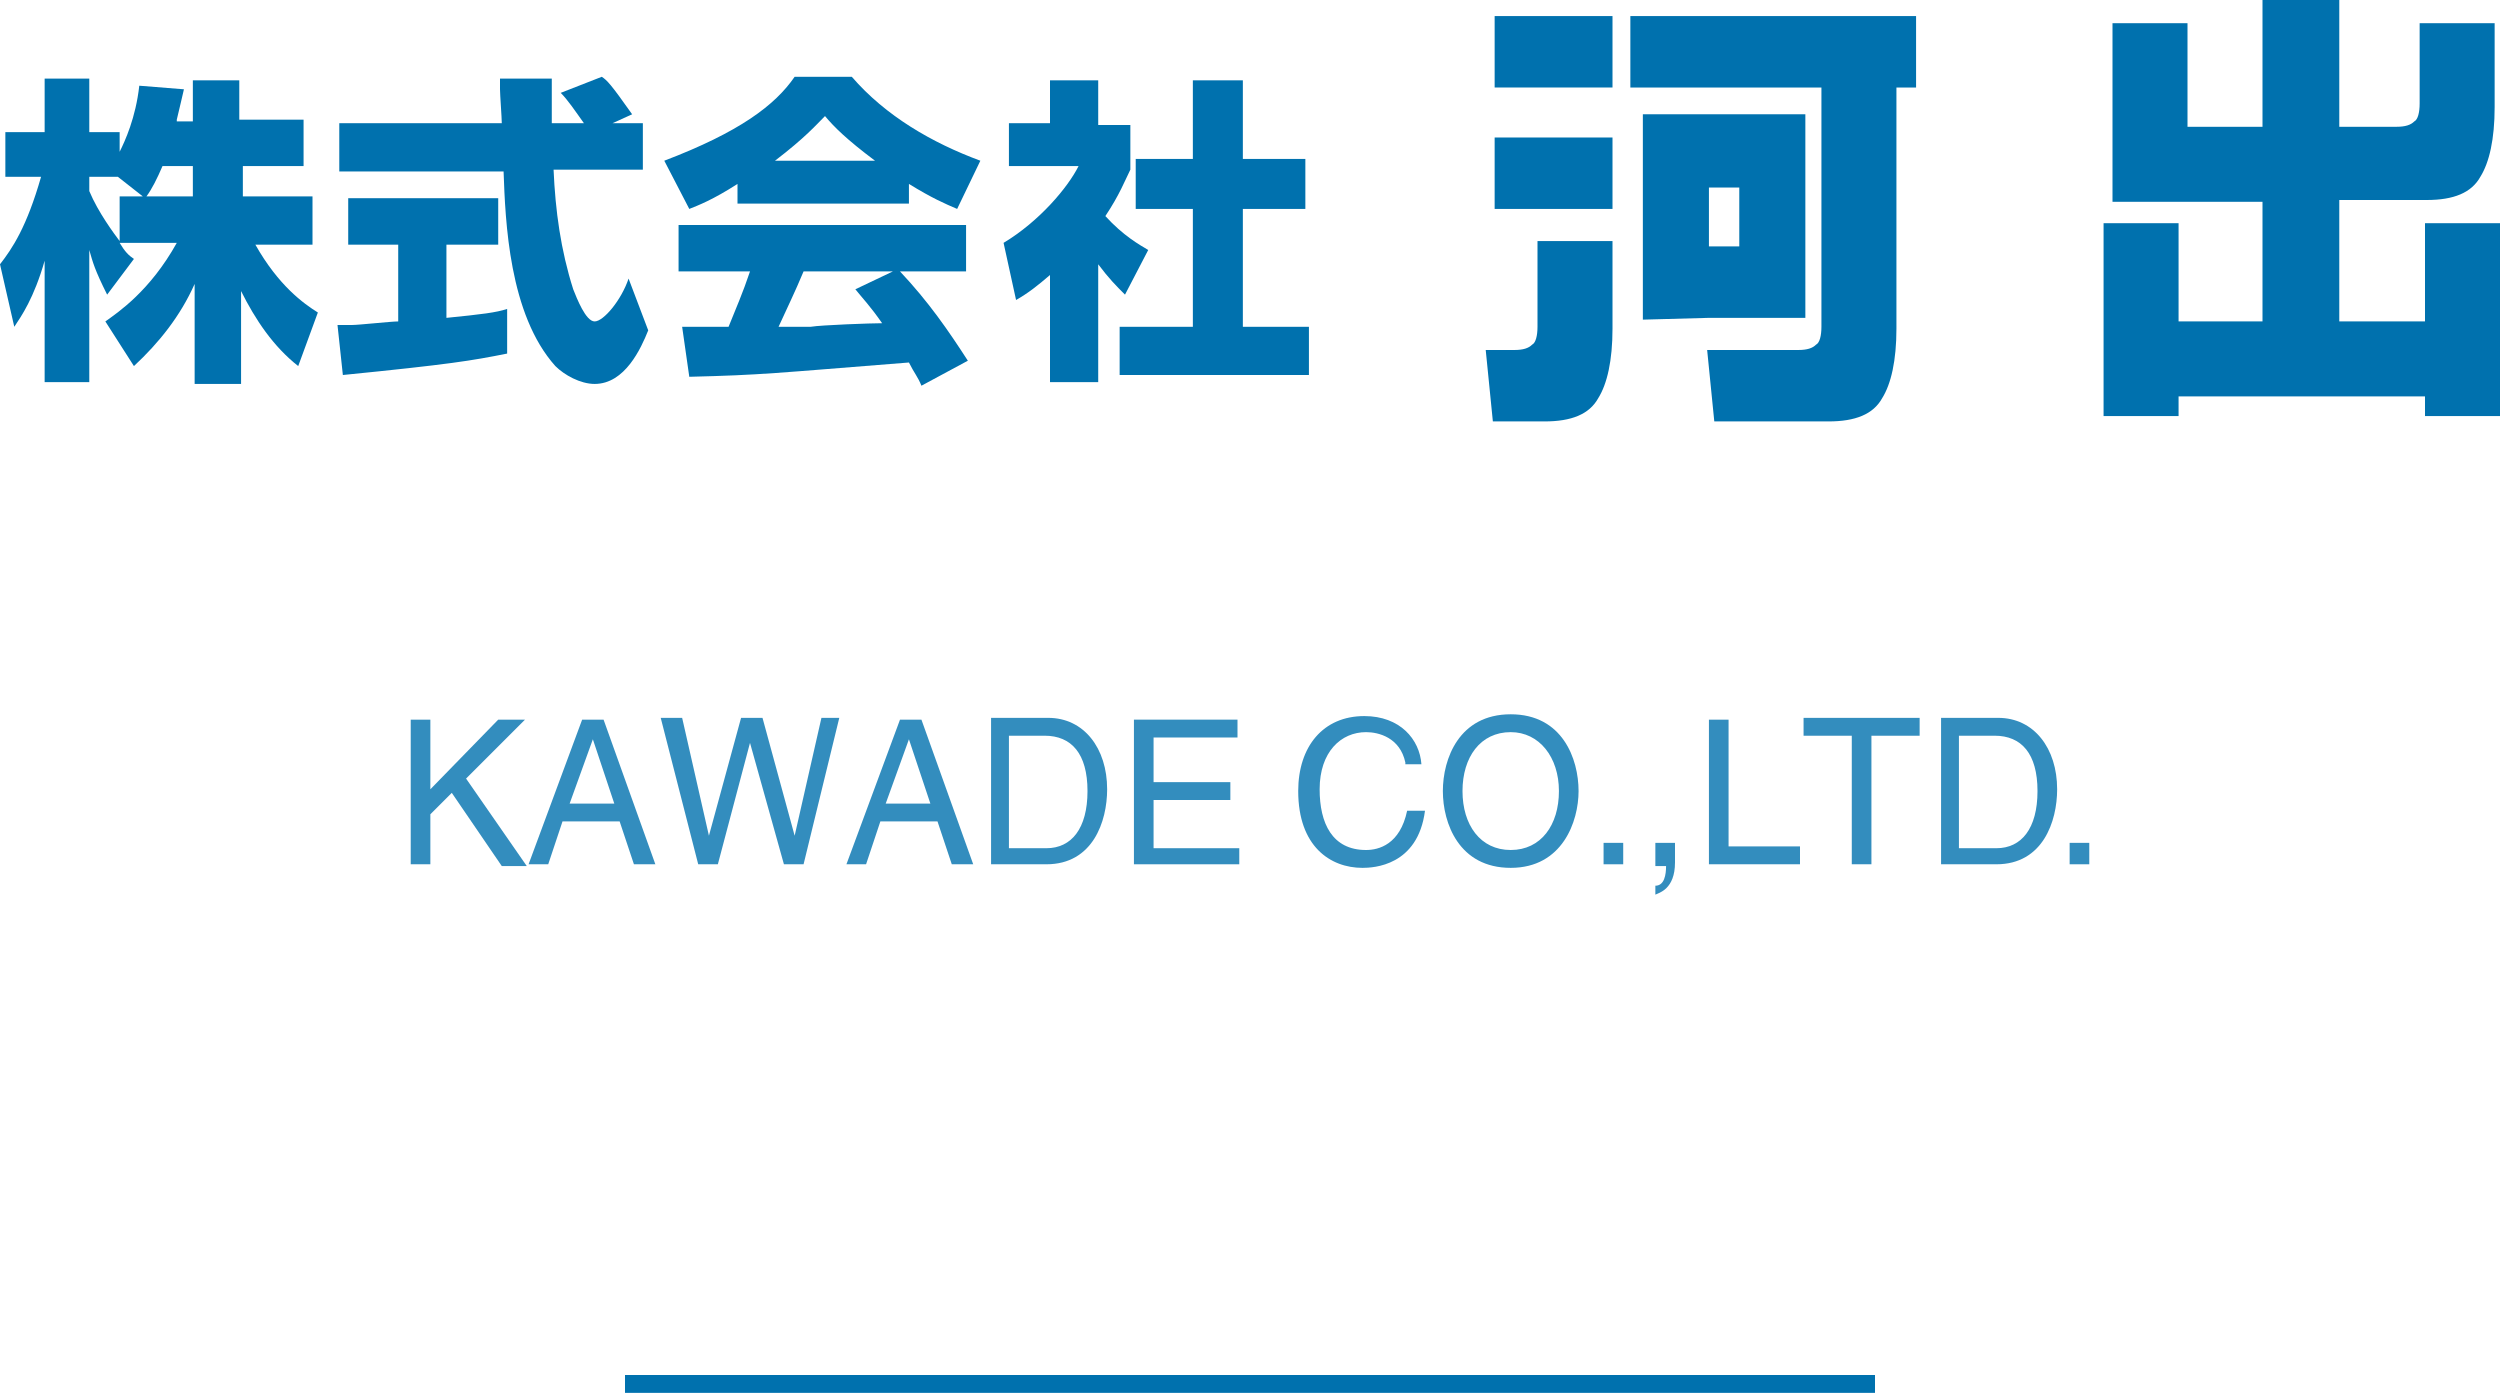 <?xml version="1.0" encoding="utf-8"?>
<!-- Generator: Adobe Illustrator 20.1.0, SVG Export Plug-In . SVG Version: 6.00 Build 0)  -->
<svg version="1.1" id="レイヤー_1" xmlns="http://www.w3.org/2000/svg" xmlns:xlink="http://www.w3.org/1999/xlink" x="0px"
	 y="0px" viewBox="0 0 140 78" style="enable-background:new 0 0 140 78;" xml:space="preserve">
<style type="text/css">
	.st0{fill:#0071AE;}
	.st1{opacity:0.8;}
</style>
<g>
	<g>
		<g>
			<g>
				<g>
					<path class="st0" d="M6.7,11v2.5c-0.3-0.4-1.2-1.6-1.7-2.8V9.9h1.6L8,11H6.7z M9.9,6.7c0.2-0.8,0.3-1.3,0.4-1.7L7.8,4.8
						C7.6,6.6,7,7.9,6.7,8.5V7.4H5v-3H2.5v3H0.3v2.5h2c-0.8,2.8-1.6,4-2.3,4.9l0.8,3.5c0.4-0.6,1.1-1.6,1.7-3.7v6.8H5V14
						c0.2,0.7,0.3,1.1,1,2.5l1.5-2c-0.3-0.2-0.5-0.4-0.8-0.9h3.2c-1.5,2.7-3.3,3.9-4,4.4l1.6,2.5c1.4-1.3,2.6-2.8,3.4-4.6v5.6h2.6
						v-5.2c0.8,1.6,1.8,3.1,3.2,4.2l1.1-3c-0.8-0.5-2.2-1.5-3.5-3.8h3.2V11h-3.9V9.3H17V6.7h-3.6V4.5h-2.6v2.3H9.9z M8.2,11
						c0.3-0.4,0.6-1,0.9-1.7h1.7V11H8.2z"/>
					<path class="st0" d="M34.3,6.9h1.7v2.6h-5c0.1,2.3,0.4,4.5,1.1,6.7c0.2,0.5,0.7,1.8,1.2,1.8c0.5,0,1.5-1.2,1.9-2.4l1.1,2.9
						c-0.4,1-1.3,3-3,3c-0.8,0-1.7-0.5-2.2-1c-2.6-2.9-2.8-8.1-2.9-10.9h-9.2V6.9h9.1c0-0.3-0.1-1.6-0.1-1.9c0-0.2,0-0.3,0-0.6h2.9
						c0,1.4,0,1.8,0,2.5h1.8c-0.5-0.7-0.9-1.3-1.3-1.7l2.3-0.9c0.3,0.2,0.5,0.4,1.7,2.1L34.3,6.9z M18.9,18.2c0.3,0,0.5,0,0.8,0
						c0.4,0,2.2-0.2,2.6-0.2v-4.3h-2.8v-2.6h8.4v2.6H25v4.1c2-0.2,2.8-0.3,3.4-0.5l0,2.5c-2,0.4-3.2,0.6-9.2,1.2L18.9,18.2z"/>
					<path class="st0" d="M47.9,16.2c0.4,0.5,0.8,0.9,1.5,1.9c-0.6,0-3.4,0.1-4,0.2c-0.3,0-0.5,0-1.8,0c0.5-1.1,0.9-1.9,1.4-3.1h5
						L47.9,16.2z M54.2,20.2c-1.1-1.7-2.2-3.3-3.8-5h3.7v-2.6H38v2.6h4c-0.4,1.2-0.8,2.1-1.2,3.1c-0.3,0-1.7,0-2,0
						c-0.1,0-0.3,0-0.6,0l0.4,2.8c4.1-0.1,4.7-0.2,12.3-0.8c0.3,0.6,0.5,0.8,0.7,1.3L54.2,20.2z M41.4,11.4h9.5v-1.1
						c1.3,0.8,2,1.1,2.7,1.4L54.9,9c-2.7-1-5.3-2.5-7.2-4.7h-3.2c-1.1,1.6-3.1,3.1-7.3,4.7l1.4,2.7c0.5-0.2,1.3-0.5,2.7-1.4V11.4z
						 M43.4,9c1.7-1.3,2.3-2,2.8-2.5c0.5,0.6,1.2,1.3,2.8,2.5H43.4z"/>
					<path class="st0" d="M61.5,21.4h-2.7v-6c-0.7,0.6-1.2,1-1.9,1.4l-0.7-3.2c2-1.2,3.6-3.1,4.2-4.3h-3.9V6.9h2.3V4.5h2.7v2.5h1.8
						v2.5c-0.3,0.6-0.6,1.4-1.4,2.6c1,1.1,1.9,1.6,2.4,1.9L63,16.5c-0.5-0.5-0.9-0.9-1.5-1.7V21.4z M66.8,4.5h2.8v4.4h3.5v2.8h-3.5
						v6.6h3.7v2.7H62.7v-2.7h4.1v-6.6h-3.2V8.9h3.2V4.5z"/>
				</g>
			</g>
			<g>
				<g>
					<g>
						<g>
							<g>
								<path class="st0" d="M91.3,0.9v4H102v13.4c0,0.5-0.1,0.9-0.3,1c-0.2,0.2-0.5,0.3-1,0.3h-5.1l0.4,4h6.4c1.5,0,2.5-0.4,3-1.3
									c0.5-0.8,0.8-2.1,0.8-3.9V4.9h1.1v-4H91.3z"/>
								<rect x="83.7" y="0.9" class="st0" width="6.6" height="4"/>
								<rect x="83.7" y="7.7" class="st0" width="6.6" height="4"/>
								<path class="st0" d="M95.7,17.8h5.4v-0.2h0V6.4h0h-3.7h-1.7H92v4.1v3.3v4.1v0L95.7,17.8L95.7,17.8z M95.7,10.5h1.7v3.3h-1.7
									V10.5z"/>
							</g>
						</g>
					</g>
					<path class="st0" d="M86.1,13.6v4.7c0,0.5-0.1,0.9-0.3,1c-0.2,0.2-0.5,0.3-1,0.3h-1.6l0.4,4h2.9c1.5,0,2.5-0.4,3-1.3
						c0.5-0.8,0.8-2.1,0.8-3.9v-4.9H86.1z"/>
				</g>
				<path class="st0" d="M135.8,12.5V18H131v-6.8h2.6h2.3c1.5,0,2.5-0.4,3-1.3c0.5-0.8,0.8-2.1,0.8-3.9V1.3h-4.2v4.5
					c0,0.5-0.1,0.9-0.3,1c-0.2,0.2-0.5,0.3-1,0.3h-0.5H131V0h-4.3v7.1h-4.2V1.3h-4.2v10h8.4V18H122v-5.5h-4.2v10.8h4.2v-1.1h13.8
					v1.1h4.2V12.5H135.8z"/>
			</g>
		</g>
	</g>
	<g class="st1">
		<g>
			<path class="st0" d="M24.1,48.4H23v-8.1h1.1v3.9l3.8-3.9h1.5l-3.3,3.3l3.4,4.9h-1.4l-2.8-4.1l-1.2,1.2V48.4z"/>
			<path class="st0" d="M31.9,45l1.3-3.6h0l1.2,3.6H31.9z M34.7,46l0.8,2.4h1.2l-2.9-8.1h-1.2l-3,8.1h1.1l0.8-2.4H34.7z"/>
			<path class="st0" d="M40.2,48.4h-1.1L37,40.2h1.2l1.5,6.6h0l1.8-6.6h1.2l1.8,6.6h0l1.5-6.6H47L45,48.4h-1.1L42,41.6h0L40.2,48.4z
				"/>
			<path class="st0" d="M49.6,45l1.3-3.6h0l1.2,3.6H49.6z M52.5,46l0.8,2.4h1.2l-2.9-8.1h-1.2l-3,8.1h1.1l0.8-2.4H52.5z"/>
			<path class="st0" d="M56.5,41.2h2c1.5,0,2.4,1,2.4,3.1c0,2.1-0.9,3.2-2.3,3.2h-2.1V41.2z M55.4,48.4h3.2c2.6,0,3.4-2.4,3.4-4.2
				c0-2.3-1.3-4-3.3-4h-3.2V48.4z"/>
			<path class="st0" d="M69.3,48.4h-5.8v-8.1h5.8v1h-4.7v2.5h4.3v1h-4.3v2.7h4.8V48.4z"/>
			<path class="st0" d="M78.7,42.7c-0.3-1.4-1.5-1.7-2.2-1.7c-1.4,0-2.6,1.1-2.6,3.2c0,1.9,0.7,3.4,2.6,3.4c0.7,0,1.9-0.3,2.3-2.2h1
				c-0.4,3.1-2.9,3.2-3.5,3.2c-1.8,0-3.6-1.2-3.6-4.3c0-2.5,1.4-4.2,3.7-4.2c2,0,3.1,1.3,3.2,2.7H78.7z"/>
			<path class="st0" d="M87.3,44.3c0,1.9-1,3.3-2.7,3.3c-1.7,0-2.7-1.4-2.7-3.3c0-1.9,1-3.3,2.7-3.3C86.2,41,87.3,42.4,87.3,44.3z
				 M88.4,44.3c0-1.8-0.9-4.3-3.8-4.3c-2.9,0-3.8,2.5-3.8,4.3c0,1.8,0.9,4.3,3.8,4.3C87.5,48.6,88.4,46,88.4,44.3z"/>
			<path class="st0" d="M90.9,47.2h-1.1v1.2h1.1V47.2z"/>
			<path class="st0" d="M92.7,47.2h1.1v1.1c0,1.5-0.9,1.7-1.1,1.8v-0.5c0.5,0,0.6-0.6,0.6-1.1h-0.6V47.2z"/>
			<path class="st0" d="M96.8,47.4h4v1h-5.1v-8.1h1.1V47.4z"/>
			<path class="st0" d="M101.1,40.2h6.4v1h-2.7v7.2h-1.1v-7.2h-2.7V40.2z"/>
			<path class="st0" d="M109.7,41.2h2c1.5,0,2.4,1,2.4,3.1c0,2.1-0.9,3.2-2.3,3.2h-2.1V41.2z M108.6,48.4h3.2c2.6,0,3.4-2.4,3.4-4.2
				c0-2.3-1.3-4-3.3-4h-3.2V48.4z"/>
			<path class="st0" d="M117,48.4h-1.1v-1.2h1.1V48.4z"/>
		</g>
	</g>
	<rect x="35" y="77" class="st0" width="70" height="1"/>
</g>
</svg>
